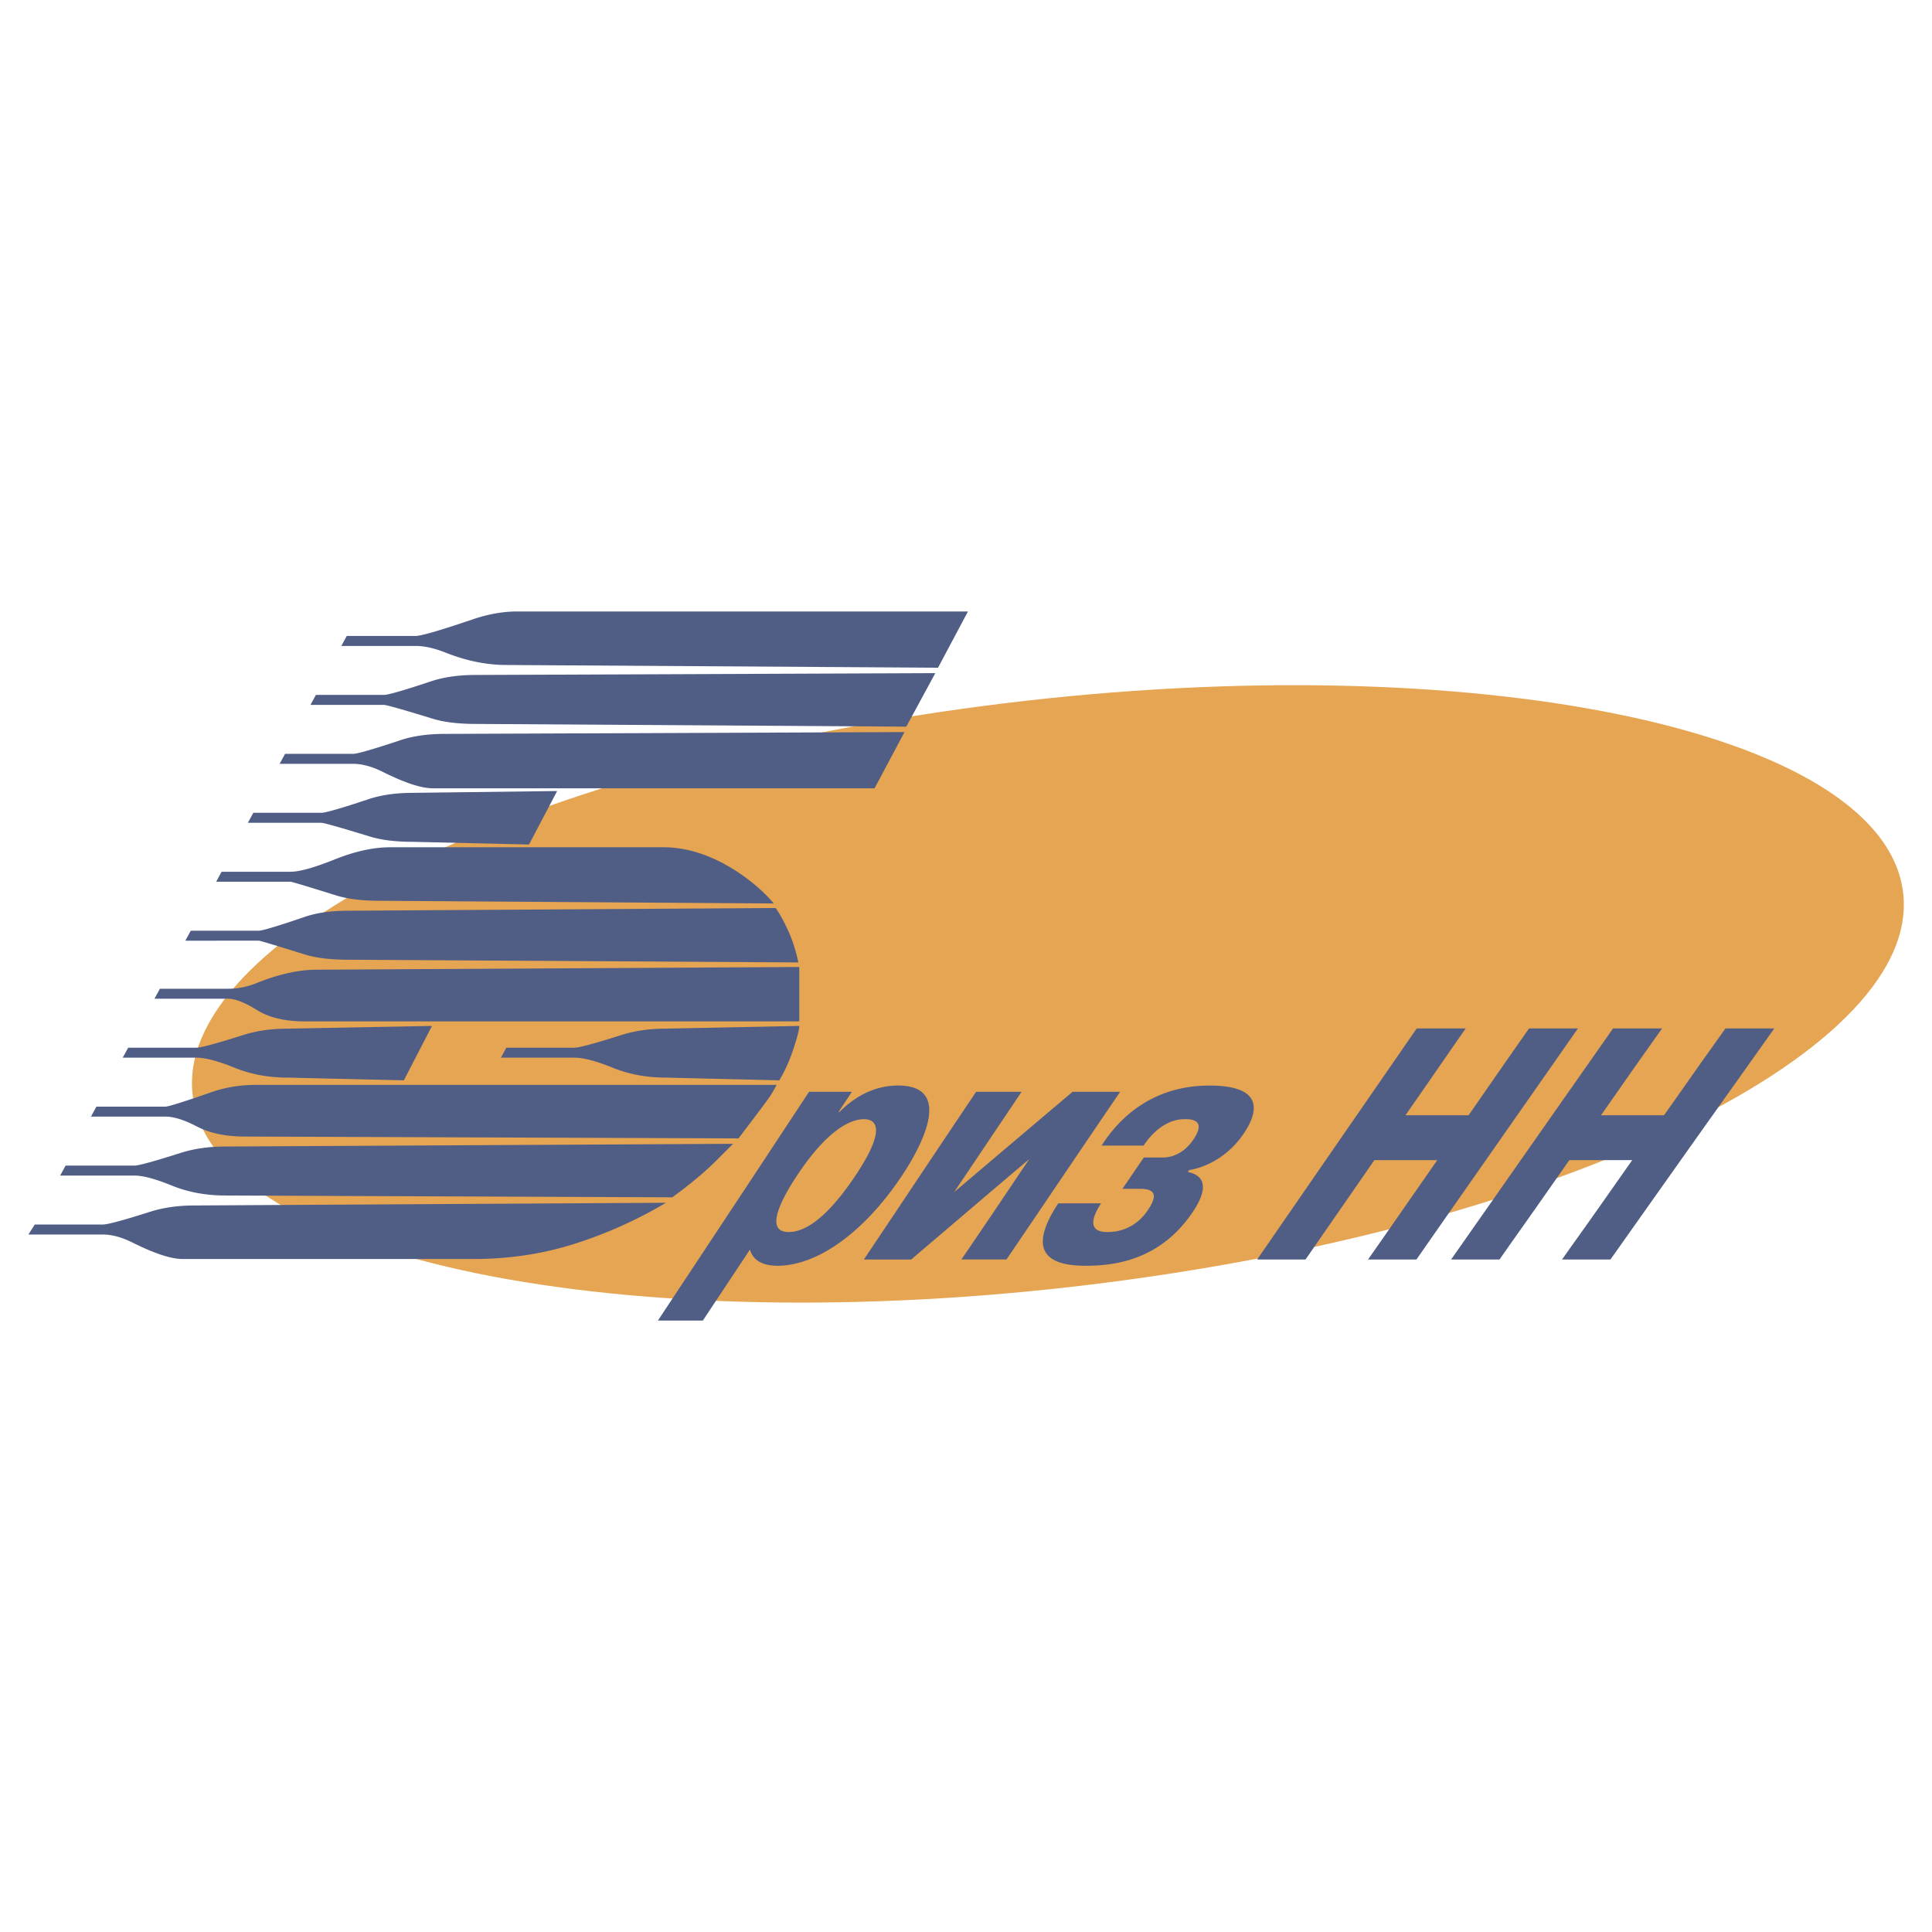 <svg xmlns="http://www.w3.org/2000/svg" width="2500" height="2500" viewBox="0 0 192.756 192.756"><g fill-rule="evenodd" clip-rule="evenodd"><path fill="#fff" d="M0 0h192.756v192.756H0V0z"/><path d="M97.957 70.454C51.064 76.605 15.779 94.518 19.41 110.33c3.631 15.812 44.838 23.691 91.732 17.539 46.893-6.15 82.178-24.064 78.547-39.876-3.63-15.812-44.837-23.691-91.732-17.539z" fill="#e5a552"/><path d="M41.471 63.449c.542 0 2.412-.543 5.61-1.628 1.568-.543 3.077-.814 4.523-.814h44.969l-2.985 5.61-43.069-.271c-1.99 0-4.041-.422-6.152-1.268-1.086-.422-2.051-.632-2.895-.632h-7.419l.542-.996h6.876v-.001zm-3.168 5.883c.423 0 1.991-.454 4.706-1.357 1.266-.422 2.744-.634 4.434-.634l45.873-.181-2.895 5.338-42.978-.272c-1.75 0-3.198-.18-4.344-.542-2.956-.906-4.555-1.357-4.796-1.357h-7.329l.543-.995h6.786zm-3.075 5.88c.422 0 1.99-.452 4.704-1.357 1.268-.422 2.746-.634 4.434-.634l45.875-.181-2.986 5.609H43.189c-1.146 0-2.804-.542-4.976-1.628-1.086-.543-2.082-.814-2.986-.814h-7.329l.543-.995h6.787zm-15.653 29.317c.482 0 2.051-.424 4.704-1.268 1.327-.422 2.806-.633 4.434-.633l14.386-.271-2.805 5.428-11.581-.271c-1.93 0-3.709-.332-5.338-.996-1.629-.662-2.896-.994-3.8-.994h-7.329l.543-.994h6.786v-.001zm-3.077 5.881c.301 0 1.839-.482 4.614-1.449 1.387-.482 2.865-.723 4.434-.723h51.936c-.182.361-.377.709-.589 1.041-.21.33-1.281 1.764-3.211 4.297l-49.222-.182c-1.931 0-3.528-.33-4.796-.994-1.267-.664-2.322-.996-3.167-.996h-7.42l.542-.994h6.879zm-3.077 5.881c.422 0 1.961-.424 4.615-1.268 1.327-.422 2.805-.633 4.434-.633l50.669-.271-1.72 1.719c-1.085 1.086-2.533 2.293-4.343 3.619l-44.606-.182c-1.93 0-3.709-.33-5.338-.994s-2.866-.994-3.71-.994h-7.42l.543-.996h6.876zm15.563-29.316c.904 0 2.367-.407 4.388-1.221 2.021-.814 3.876-1.222 5.564-1.222h27.235c2.291 0 4.614.724 6.967 2.171 1.629 1.025 2.985 2.172 4.071 3.438L37.85 89.87c-1.749 0-3.196-.181-4.343-.543-2.895-.905-4.403-1.357-4.523-1.357h-7.42l.543-.995h6.877zm-3.167 5.881c.362 0 1.87-.452 4.524-1.357 1.207-.422 2.654-.634 4.343-.634l42.707-.271c.422.604.844 1.372 1.267 2.307.423.936.754 1.977.996 3.122l-44.969-.271c-1.75 0-3.197-.181-4.343-.543-2.896-.904-4.404-1.357-4.524-1.357H18.49l.543-.995h6.784v-.001zm-3.076 5.792c.965 0 1.9-.184 2.806-.545 2.231-.904 4.252-1.355 6.062-1.355l48.136-.271v5.428H30.431c-1.99 0-3.588-.377-4.795-1.131s-2.172-1.131-2.896-1.131h-7.329l.542-.994h6.788v-.001zm9.319-17.555c.423 0 1.991-.452 4.705-1.357 1.267-.422 2.745-.633 4.434-.633l14.386-.181-2.805 5.339-11.582-.271c-1.75 0-3.197-.182-4.343-.543-2.956-.905-4.555-1.357-4.796-1.357h-7.328l.543-.996h6.786v-.001zm-21.806 41.079c.482 0 2.051-.422 4.706-1.268 1.326-.422 2.804-.633 4.433-.633L66.444 120a43.69 43.69 0 0 1-9.049 4.072c-3.197 1.025-6.574 1.539-10.134 1.539H18.217c-1.146 0-2.805-.545-4.977-1.629-1.086-.543-2.081-.814-2.986-.814h-7.42l.634-.996h6.786zm47.05-17.643c.483 0 2.051-.424 4.706-1.268 1.328-.422 2.805-.633 4.434-.633l13.3-.271c0 .361-.196 1.131-.588 2.307s-.859 2.217-1.402 3.121l-11.31-.271c-1.931 0-3.71-.332-5.339-.996-1.628-.662-2.895-.994-3.8-.994h-7.329l.542-.994h6.786v-.001zM80.716 108.932c-2.505 3.803-5.013 7.611-7.525 11.408l-7.549 11.41h4.484c1.562-2.361 3.137-4.721 4.699-7.082.239.889 1.014 1.617 2.754 1.617 1.753 0 3.789-.666 5.903-2.109 2.131-1.453 4.374-3.691 6.488-6.852.485-.725 1.949-2.977 2.516-5.051.566-2.07.239-3.969-2.873-3.969-2.744 0-4.711 1.48-5.855 2.635h-.096c.441-.668.895-1.338 1.324-2.008l-4.27.001zm-1.181 8.328c3.102-4.676 5.414-5.598 6.655-5.598 1.204 0 2.296.918-.823 5.598-1.687 2.531-4.222 5.662-6.679 5.662-2.54 0-.594-3.49.847-5.662zm15.658 1.679c1.121-1.668 2.25-3.338 3.363-5.002 1.117-1.67 2.254-3.336 3.363-5.006h-4.533a3816.49 3816.49 0 0 0-5.604 8.367c-1.86 2.785-3.721 5.574-5.593 8.361h4.722c1.956-1.668 3.919-3.33 5.879-5.006a1193.73 1193.73 0 0 1 5.902-5.008c-1.131 1.67-2.256 3.348-3.373 5.008-1.125 1.674-2.266 3.338-3.399 5.006h4.495c1.896-2.787 3.781-5.576 5.666-8.361a3256.7 3256.7 0 0 1 5.676-8.367h-4.746c-1.98 1.67-3.947 3.34-5.916 5.006l-5.902 5.002zm10.387 1.12c-3.648 5.531-.023 6.227 2.779 6.227 3.1 0 7.443-.695 10.578-5.271 2.053-2.998.75-3.854-.43-4.082l.143-.199c1.301-.197 3.695-1.088 5.402-3.588 1.059-1.549 2.719-4.84-3.375-4.84-5.664 0-9.004 3.193-10.768 5.992h4.186c1.645-2.469 3.471-2.635 3.994-2.635.369 0 2.471-.162.967 2.043-.832 1.219-1.943 1.777-3.041 1.777h-1.896c-.715 1.043-1.42 2.086-2.135 3.127h1.801c1.943 0 1.373 1.188.703 2.174-.582.855-1.824 2.139-4.006 2.139-2.219 0-1.312-1.809-.633-2.863l-4.269-.001zm31.543-4.315h6.273c-1.145 1.652-2.303 3.307-3.447 4.957-1.145 1.654-2.301 3.305-3.459 4.959h4.83c2.672-3.842 5.367-7.684 8.051-11.523 2.682-3.842 5.379-7.686 8.061-11.531h-4.877a1456.441 1456.441 0 0 0-3.029 4.334l-3.004 4.328h-6.297c1.002-1.441 2.006-2.881 3.004-4.328.994-1.439 1.992-2.887 3.006-4.334h-4.891c-2.646 3.846-5.311 7.688-7.965 11.531-2.652 3.838-5.295 7.682-7.955 11.523h4.83c1.145-1.654 2.289-3.307 3.436-4.959l3.433-4.957zm19.451 0h6.271c-1.156 1.652-2.32 3.309-3.482 4.957-1.164 1.656-2.35 3.305-3.518 4.959h4.83c2.719-3.842 5.436-7.686 8.156-11.523 2.729-3.844 5.463-7.686 8.193-11.531h-4.877c-1.025 1.447-2.064 2.893-3.076 4.334-1.014 1.443-2.027 2.887-3.053 4.328h-6.285c1.014-1.441 2.016-2.885 3.029-4.328 1.012-1.441 2.039-2.887 3.064-4.334h-4.891c-2.693 3.846-5.395 7.688-8.084 11.531-2.688 3.838-5.379 7.682-8.074 11.523h4.83c1.156-1.654 2.33-3.303 3.494-4.959 1.163-1.648 2.315-3.305 3.473-4.957z" fill="#505e86"/></g></svg>